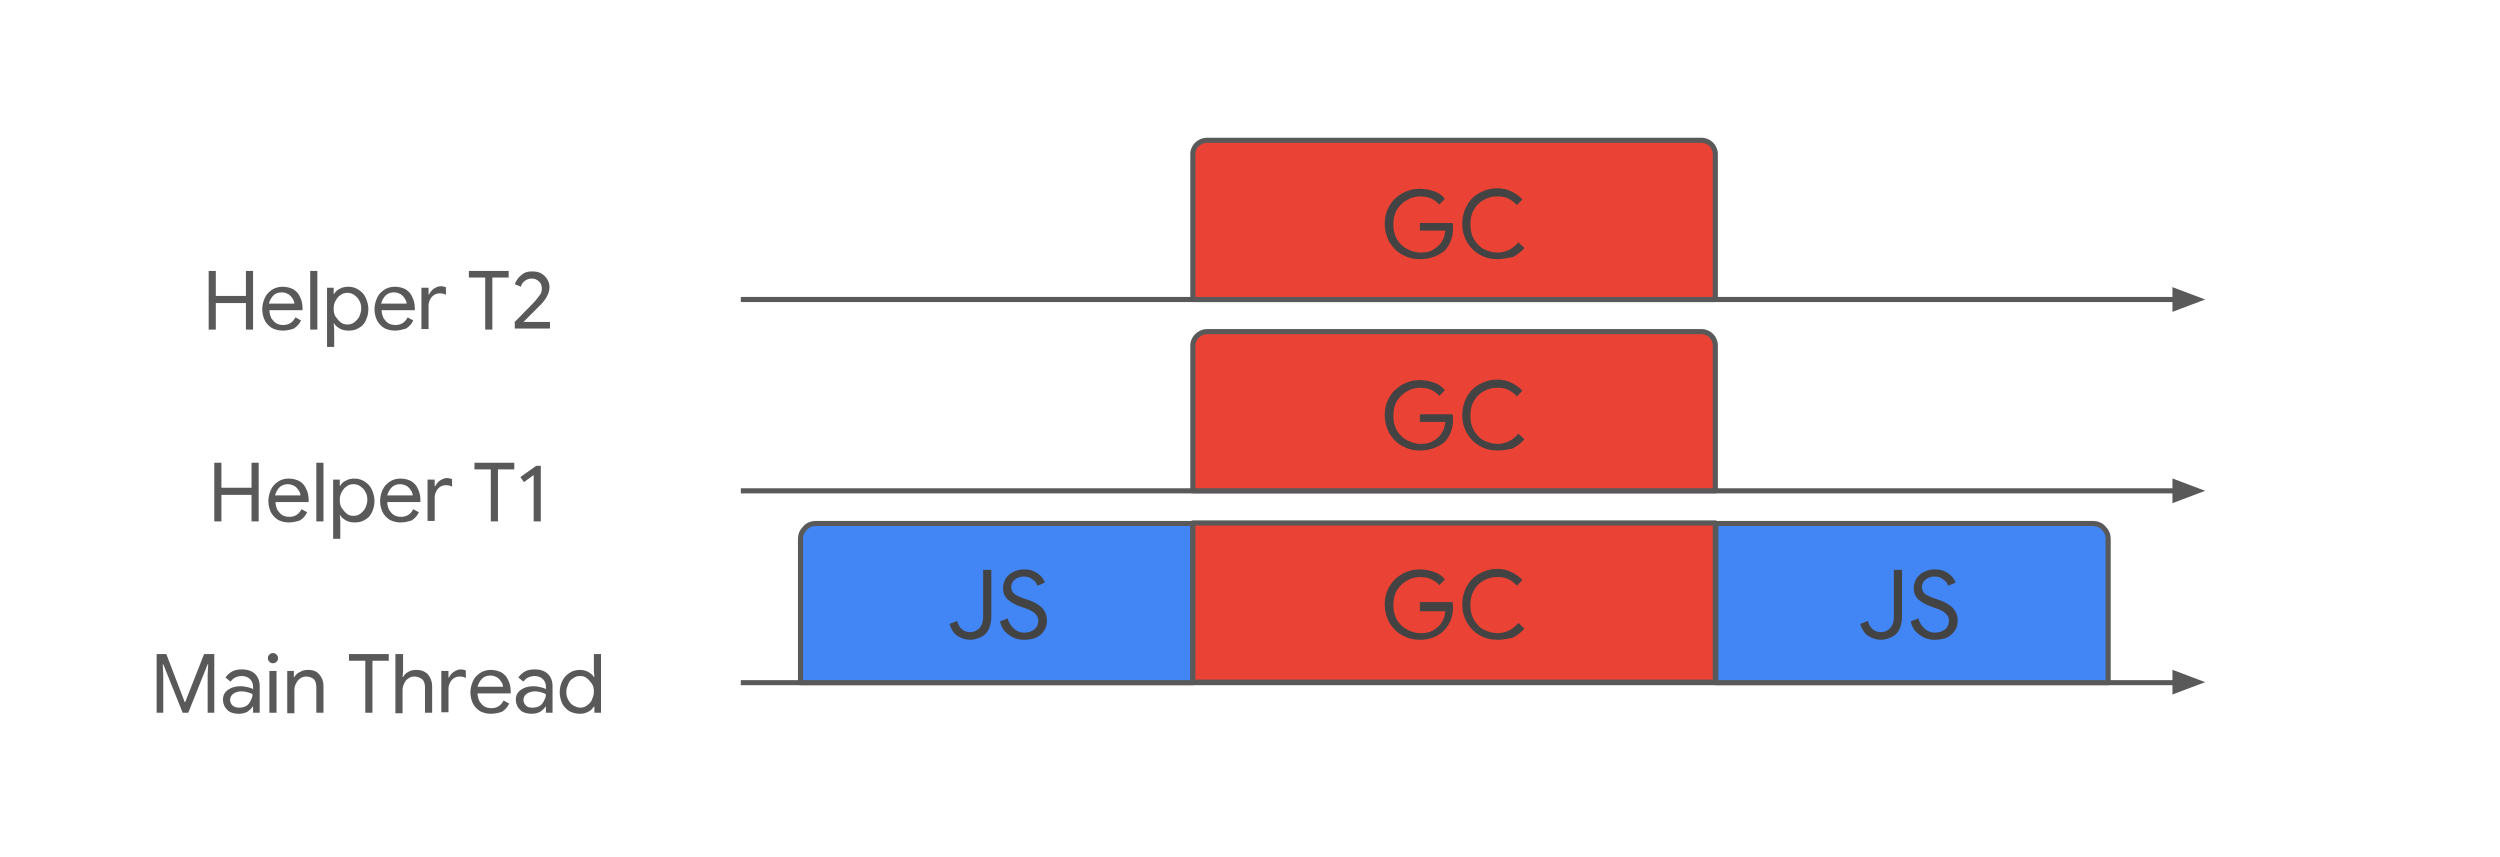 <svg viewBox="0 0 490 168" xmlns="http://www.w3.org/2000/svg" xmlns:xlink="http://www.w3.org/1999/xlink"><clipPath id="a"><path d="m-470-303h960v720h-960z"/></clipPath><g clip-path="url(#a)"><path clip-rule="evenodd" d="m-470-303h960v720h-960zm615.2 436.8h287" fill="none"/><path d="m145.2 133.8h281" fill="none" stroke="#595959" stroke-linejoin="round" stroke-miterlimit="10"/><path clip-rule="evenodd" d="m426.3 135.4 4.5-1.7-4.5-1.7z" fill="#595959" fill-rule="evenodd" stroke="#595959" stroke-miterlimit="10"/><path clip-rule="evenodd" d="m145.2 96.2h287" fill="none"/><path d="m145.2 96.2h281" fill="none" stroke="#595959" stroke-linejoin="round" stroke-miterlimit="10"/><path clip-rule="evenodd" d="m426.3 97.9 4.5-1.7-4.5-1.7z" fill="#595959" fill-rule="evenodd" stroke="#595959" stroke-miterlimit="10"/><path clip-rule="evenodd" d="m145.2 58.7h287" fill="none"/><path d="m145.2 58.7h281" fill="none" stroke="#595959" stroke-linejoin="round" stroke-miterlimit="10"/><path clip-rule="evenodd" d="m426.3 60.4 4.5-1.7-4.5-1.7z" fill="#595959" fill-rule="evenodd" stroke="#595959" stroke-miterlimit="10"/><path clip-rule="evenodd" d="m15.2 118.2h117.7v31.2h-117.7z" fill="none"/><path d="m30.6 128.2h2l3.6 9.4h.1l3.7-9.4h2v11.5h-1.3v-7.3l.1-2.2h-.1l-3.8 9.5h-1.1l-3.8-9.5h-.1l.1 2.2v7.3h-1.3v-11.5zm16.2 11.7c-.6 0-1.1-.1-1.6-.3s-.8-.6-1.1-1c-.2-.4-.4-.9-.4-1.4 0-.9.3-1.5 1-2s1.5-.7 2.5-.7c.5 0 .9.1 1.4.2.4.1.8.2 1 .4v-.5c0-.6-.2-1.1-.6-1.5s-1-.6-1.6-.6c-.4 0-.9.1-1.3.3s-.7.5-.9.8l-1-.8c.3-.5.8-.9 1.3-1.2.6-.3 1.2-.4 1.9-.4 1.1 0 2 .3 2.6.9s.9 1.4.9 2.4v5.2h-1.3v-1.2h-.1c-.2.4-.6.7-1 1-.6.3-1.1.4-1.7.4zm.1-1.2c.5 0 .9-.1 1.3-.3s.7-.6.9-1 .4-.8.4-1.3c-.2-.2-.6-.3-.9-.4s-.8-.2-1.2-.2c-.7 0-1.3.2-1.7.5s-.6.7-.6 1.2c0 .4.2.8.5 1.1.4.3.8.4 1.3.4zm6.6-8.7c-.3 0-.5-.1-.7-.3s-.3-.4-.3-.7.1-.5.3-.7.4-.3.7-.3.5.1.7.3.3.4.3.7-.1.5-.3.7-.4.3-.7.3zm-.7 1.5h1.4v8.2h-1.4zm3.5 0h1.3v1.2h.1c.2-.4.6-.8 1.1-1 .5-.3 1-.4 1.6-.4 1 0 1.7.3 2.2.9s.8 1.3.8 2.3v5.2h-1.4v-5c0-.8-.2-1.3-.5-1.6-.4-.3-.9-.5-1.5-.5-.4 0-.8.1-1.2.4-.3.2-.6.6-.8 1s-.3.8-.3 1.2v4.6h-1.4zm15.3-2h-3.2v-1.3h7.8v1.3h-3.2v10.2h-1.4zm6-1.3h1.4v3.4l-.1 1.1h.1c.2-.4.6-.8 1-1 .5-.3 1-.4 1.6-.4 1 0 1.7.3 2.3.9.5.6.8 1.4.8 2.3v5.2h-1.4v-5c0-.7-.2-1.3-.6-1.6s-.9-.5-1.5-.5c-.4 0-.8.1-1.2.4-.4.2-.6.6-.8 1s-.3.8-.3 1.3v4.5h-1.4v-11.6zm9 3.3h1.3v1.3h.1c.2-.4.5-.8.9-1.1.5-.3.9-.5 1.4-.5.4 0 .7.1 1 .2v1.5c-.3-.2-.7-.3-1.2-.3-.4 0-.8.1-1.1.3s-.6.5-.8.9-.3.8-.3 1.2v4.6h-1.4v-8.1zm9.6 8.4c-.8 0-1.5-.2-2.1-.5-.6-.4-1.1-.9-1.4-1.5s-.5-1.4-.5-2.2.2-1.5.5-2.2.8-1.2 1.4-1.6 1.3-.6 2.1-.6 1.5.2 2.1.5c.6.4 1 .8 1.3 1.5.3.6.5 1.3.5 2.2v.4h-6.5c0 .6.2 1.2.4 1.6.3.4.6.8 1 1s.8.3 1.3.3c1.1 0 1.9-.5 2.4-1.5l1.1.6c-.3.7-.8 1.2-1.4 1.6-.6.2-1.3.4-2.2.4zm2.4-5.2c0-.3-.1-.7-.3-1s-.4-.6-.8-.9c-.4-.2-.8-.4-1.4-.4s-1.2.2-1.6.6-.7.9-.9 1.6h5zm5.6 5.2c-.6 0-1.1-.1-1.6-.3s-.8-.6-1.1-1c-.2-.4-.4-.9-.4-1.4 0-.9.3-1.5 1-2s1.5-.7 2.5-.7c.5 0 .9.1 1.4.2.4.1.8.2 1 .4v-.5c0-.6-.2-1.1-.6-1.5s-1-.6-1.6-.6c-.4 0-.9.1-1.3.3s-.7.5-.9.8l-1-.8c.3-.5.8-.9 1.3-1.2.6-.3 1.2-.4 1.9-.4 1.1 0 2 .3 2.6.9s.9 1.4.9 2.4v5.2h-1.3v-1.2h-.1c-.2.4-.6.7-1 1-.6.3-1.1.4-1.7.4zm.2-1.2c.5 0 .9-.1 1.3-.3s.7-.6.9-1 .4-.8.4-1.3c-.2-.2-.6-.3-.9-.4s-.8-.2-1.2-.2c-.7 0-1.3.2-1.7.5s-.6.7-.6 1.2c0 .4.2.8.5 1.1s.7.4 1.3.4zm9.2 1.2c-.7 0-1.4-.2-2-.5-.6-.4-1.1-.9-1.4-1.5-.3-.7-.5-1.4-.5-2.2s.2-1.6.5-2.2c.3-.7.8-1.2 1.4-1.6s1.3-.6 2-.6c.6 0 1.2.1 1.7.4s.9.6 1.1 1h.1l-.1-1.1v-3.4h1.4v11.5h-1.3v-1.2h-.1c-.3.4-.6.8-1.1 1-.5.3-1.1.4-1.7.4zm.1-1.2c.5 0 .9-.1 1.3-.4s.8-.6 1-1.1.4-1 .4-1.6-.1-1.2-.4-1.6-.6-.8-1-1.1-.8-.4-1.3-.4-.9.1-1.3.4c-.4.2-.8.6-1 1.1s-.4 1-.4 1.6.1 1.1.4 1.6c.2.5.6.8 1 1.1.4.2.9.4 1.3.4z" fill="#595959"/><path clip-rule="evenodd" d="m15.2 80.6h117.7v31.2h-117.7z" fill="none"/><path d="m42 90.7h1.4v4.9h5.9v-4.9h1.4v11.5h-1.4v-5.2h-5.9v5.2h-1.4zm14.6 11.7c-.8 0-1.5-.2-2.1-.5-.6-.4-1.1-.9-1.4-1.5s-.5-1.4-.5-2.2.2-1.5.5-2.2.8-1.2 1.4-1.6 1.3-.6 2.1-.6 1.5.2 2.1.5c.6.4 1 .8 1.3 1.5.3.6.5 1.3.5 2.2v.4h-6.5c0 .6.2 1.2.4 1.6.3.4.6.8 1 1s.8.3 1.3.3c1.1 0 1.9-.5 2.4-1.5l1.1.6c-.3.7-.8 1.2-1.4 1.6-.6.2-1.4.4-2.2.4zm2.3-5.2c0-.3-.1-.7-.3-1s-.4-.6-.8-.9c-.4-.2-.8-.4-1.4-.4s-1.2.2-1.6.6-.7.9-.9 1.6h5zm3.1-6.5h1.4v11.5h-1.4zm3.3 3.3h1.3v1.2h.1c.2-.4.6-.8 1.1-1 .5-.3 1.1-.4 1.7-.4.7 0 1.4.2 2 .6s1.1.9 1.4 1.6.5 1.4.5 2.2-.2 1.6-.5 2.2c-.3.7-.8 1.2-1.4 1.5-.6.4-1.3.5-2 .5-.6 0-1.2-.1-1.7-.4s-.9-.6-1.1-1h-.1l.1 1.1v3.5h-1.4zm4 7.1c.5 0 .9-.1 1.3-.4s.7-.6 1-1.1c.2-.5.4-1 .4-1.6s-.1-1.2-.4-1.6c-.2-.5-.6-.8-1-1.1s-.9-.4-1.3-.4c-.5 0-.9.1-1.3.4-.4.2-.7.6-1 1.1s-.4 1-.4 1.6.1 1.2.4 1.6.6.8 1 1.1c.3.3.8.4 1.3.4zm9.2 1.3c-.8 0-1.5-.2-2.1-.5-.6-.4-1.1-.9-1.4-1.5s-.5-1.4-.5-2.2.2-1.5.5-2.2.8-1.2 1.4-1.6 1.3-.6 2.1-.6 1.5.2 2.1.5c.6.4 1 .8 1.3 1.5.3.6.5 1.3.5 2.2v.4h-6.5c0 .6.2 1.2.4 1.6.3.4.6.8 1 1s.8.3 1.3.3c1.1 0 1.9-.5 2.4-1.5l1.1.6c-.3.7-.8 1.2-1.4 1.6-.6.2-1.3.4-2.2.4zm2.4-5.2c0-.3-.1-.7-.3-1s-.4-.6-.8-.9c-.4-.2-.8-.4-1.4-.4s-1.2.2-1.6.6-.7.9-.9 1.6h5zm3-3.2h1.3v1.3h.1c.2-.4.5-.8.9-1.1.5-.3.9-.5 1.4-.5.4 0 .7.1 1 .2v1.5c-.3-.2-.7-.3-1.2-.3-.4 0-.8.1-1.1.3s-.6.5-.8.9-.3.8-.3 1.2v4.6h-1.4v-8.1zm12.3-2h-3.2v-1.3h7.8v1.3h-3.2v10.2h-1.4zm8.4 1.1-1.9 1.4-.7-1 3.1-2.2h.9v10.9h-1.4z" fill="#595959"/><path clip-rule="evenodd" d="m15.2 43.1h117.7v31.2h-117.7z" fill="none"/><path d="m40.9 53.1h1.4v4.9h5.9v-4.9h1.4v11.5h-1.4v-5.2h-5.9v5.2h-1.4zm14.5 11.7c-.8 0-1.5-.2-2.1-.5-.6-.4-1.1-.9-1.4-1.5s-.5-1.4-.5-2.2.2-1.5.5-2.2.8-1.2 1.4-1.6 1.3-.6 2.1-.6 1.5.2 2.1.5c.6.4 1 .8 1.3 1.5.3.6.5 1.3.5 2.2v.4h-6.5c0 .6.2 1.2.4 1.6.3.4.6.8 1 1s.8.3 1.3.3c1.1 0 1.9-.5 2.4-1.5l1.1.6c-.3.7-.8 1.2-1.4 1.6-.6.2-1.3.4-2.2.4zm2.3-5.2c0-.3-.1-.7-.3-1s-.4-.6-.8-.9c-.4-.2-.8-.4-1.4-.4s-1.2.2-1.6.6-.7.9-.9 1.6h5zm3.1-6.5h1.4v11.5h-1.4zm3.3 3.3h1.3v1.2h.1c.2-.4.6-.8 1.1-1 .5-.3 1.1-.4 1.7-.4.7 0 1.4.2 2 .6s1.1.9 1.4 1.6.5 1.4.5 2.2-.2 1.6-.5 2.2c-.3.7-.8 1.2-1.4 1.5-.6.4-1.3.5-2 .5-.6 0-1.2-.1-1.7-.4s-.9-.6-1.1-1h-.1l.1 1.1v3.5h-1.4zm4 7.2c.5 0 .9-.1 1.3-.4s.7-.6 1-1.1c.2-.5.4-1 .4-1.6s-.1-1.2-.4-1.6c-.2-.5-.6-.8-1-1.1s-.9-.4-1.3-.4c-.5 0-.9.1-1.3.4-.4.2-.7.6-1 1.1s-.4 1-.4 1.6.1 1.2.4 1.6.6.8 1 1.1.8.4 1.3.4zm9.3 1.2c-.8 0-1.5-.2-2.1-.5-.6-.4-1.1-.9-1.4-1.5s-.5-1.4-.5-2.2.2-1.5.5-2.2.8-1.2 1.4-1.6 1.3-.6 2.1-.6 1.5.2 2.1.5c.6.4 1 .8 1.3 1.5.3.6.5 1.3.5 2.2v.4h-6.5c0 .6.2 1.2.4 1.6.3.4.6.8 1 1s.8.3 1.3.3c1.1 0 1.9-.5 2.4-1.5l1.1.6c-.3.7-.8 1.2-1.4 1.6-.7.2-1.4.4-2.2.4zm2.3-5.2c0-.3-.1-.7-.3-1s-.4-.6-.8-.9c-.4-.2-.8-.4-1.4-.4s-1.2.2-1.6.6-.7.9-.9 1.6h5zm3-3.2h1.3v1.3h.1c.2-.4.5-.8.9-1.1.5-.3.9-.5 1.4-.5.4 0 .7.1 1 .2v1.5c-.3-.2-.7-.3-1.2-.3-.4 0-.8.1-1.1.3s-.6.5-.8.9-.3.8-.3 1.2v4.6h-1.4v-8.1zm12.4-2h-3.2v-1.3h7.8v1.3h-3.2v10.2h-1.4zm5.7 8.8c2.1-2.1 3.4-3.5 4-4.1.5-.6.9-1.1 1.1-1.4s.3-.7.3-1.2c0-.3-.1-.6-.2-.9-.2-.3-.4-.5-.7-.7s-.7-.3-1.1-.3c-.6 0-1 .2-1.4.5s-.6.7-.7 1.1l-1.2-.5c.1-.3.3-.7.6-1.1s.7-.7 1.1-1c.5-.3 1-.4 1.7-.4s1.3.1 1.8.4.9.7 1.2 1.2.4 1 .4 1.5c0 1.1-.6 2.3-1.8 3.5l-3.3 3.3h5.2v1.3h-6.9v-1.2z" fill="#595959"/><path clip-rule="evenodd" d="m233.8 102.6h-73.9c-.8 0-1.6.3-2.1.9-.6.6-.9 1.3-.9 2.1v28.2h76.9z" fill="#4285f4" fill-rule="evenodd"/><path d="m233.8 102.6h-73.9c-.8 0-1.6.3-2.1.9-.6.6-.9 1.3-.9 2.1v28.2h76.9z" fill="none" stroke="#595959" stroke-linejoin="round" stroke-miterlimit="10"/><path d="m190.2 125.4c-1 0-1.8-.3-2.6-.8-.7-.5-1.2-1.3-1.5-2.3l1.5-.6c.4 1.5 1.3 2.2 2.6 2.2.7 0 1.3-.3 1.8-.8.4-.5.7-1.2.7-2v-9.4h1.6v9.2c0 .9-.2 1.7-.5 2.4s-.8 1.2-1.4 1.5-1.4.6-2.2.6zm10.5 0c-.7 0-1.3-.1-2-.4-.6-.3-1.2-.7-1.7-1.2s-.8-1.2-1-2l1.5-.6c.2.8.6 1.4 1.2 2 .6.5 1.2.8 2 .8s1.4-.2 2-.6c.5-.4.8-1 .8-1.7 0-.6-.2-1.1-.7-1.5-.4-.4-1.2-.8-2.2-1.1l-.8-.3c-.9-.3-1.7-.8-2.3-1.3-.6-.6-.9-1.3-.9-2.3 0-.6.2-1.2.5-1.8.4-.5.8-1 1.5-1.3.6-.3 1.3-.5 2.1-.5s1.4.1 2 .4 1 .6 1.4 1c.3.4.6.8.7 1.2l-1.5.6c-.1-.5-.4-.9-.9-1.2-.4-.4-1-.6-1.7-.6s-1.3.2-1.8.6-.7.9-.7 1.5c0 .5.2.9.6 1.3.4.3 1 .6 1.9.9l.9.3c1.1.4 2 .9 2.6 1.5s1 1.5 1 2.5c0 .9-.2 1.6-.7 2.2-.4.6-1 1-1.7 1.3-.7.2-1.4.3-2.1.3z" fill="#434343"/><path clip-rule="evenodd" d="m336.3 102.6h73.9c.8 0 1.6.3 2.1.9.6.6.9 1.3.9 2.1v28.2h-76.9z" fill="#4285f4" fill-rule="evenodd"/><path d="m336.3 102.6h73.9c.8 0 1.6.3 2.1.9.6.6.9 1.3.9 2.1v28.2h-76.9z" fill="none" stroke="#595959" stroke-linejoin="round" stroke-miterlimit="10"/><path d="m368.7 125.4c-1 0-1.8-.3-2.6-.8-.7-.5-1.2-1.3-1.5-2.3l1.5-.6c.4 1.5 1.3 2.2 2.6 2.2.7 0 1.3-.3 1.8-.8.4-.5.7-1.2.7-2v-9.4h1.6v9.2c0 .9-.2 1.7-.5 2.4s-.8 1.2-1.4 1.5-1.4.6-2.2.6zm10.5 0c-.7 0-1.3-.1-2-.4-.6-.3-1.2-.7-1.7-1.2s-.8-1.2-1-2l1.5-.6c.2.8.6 1.4 1.2 2 .6.5 1.2.8 2 .8s1.4-.2 2-.6c.5-.4.8-1 .8-1.7 0-.6-.2-1.1-.7-1.5-.4-.4-1.2-.8-2.2-1.1l-.8-.3c-.9-.3-1.7-.8-2.3-1.3-.6-.6-.9-1.3-.9-2.3 0-.6.2-1.2.5-1.8.4-.5.8-1 1.5-1.3.6-.3 1.3-.5 2.1-.5s1.4.1 2 .4 1 .6 1.4 1c.3.4.6.8.7 1.2l-1.5.6c-.1-.5-.4-.9-.9-1.2-.4-.4-1-.6-1.7-.6s-1.3.2-1.8.6-.7.9-.7 1.5c0 .5.2.9.6 1.3.4.3 1 .6 1.9.9l.9.3c1.1.4 2 .9 2.6 1.5s1 1.5 1 2.5c0 .9-.2 1.6-.7 2.2-.4.6-1 1-1.7 1.3-.7.2-1.4.3-2.1.3z" fill="#434343"/><path clip-rule="evenodd" d="m233.8 102.5h102.4v31.2h-102.4z" fill="#ea4335" fill-rule="evenodd"/><path d="m233.8 102.5h102.4v31.2h-102.4z" fill="none" stroke="#595959" stroke-linejoin="round" stroke-miterlimit="10"/><path d="m278.3 125.4c-1.3 0-2.4-.3-3.5-.9s-1.9-1.5-2.5-2.5c-.6-1.1-.9-2.3-.9-3.5 0-1.3.3-2.5.9-3.5.6-1.1 1.5-1.9 2.5-2.5 1.1-.6 2.2-.9 3.5-.9 1 0 1.9.2 2.8.5s1.6.8 2.1 1.5l-1.1 1.1c-.4-.5-1-.9-1.6-1.2-.7-.3-1.4-.4-2.1-.4-.9 0-1.8.2-2.6.7-.8.4-1.5 1.1-2 1.9s-.7 1.8-.7 2.9.2 2 .7 2.9c.5.8 1.2 1.5 2 1.9s1.7.7 2.6.7 1.6-.1 2.2-.4 1.1-.7 1.5-1.1c.3-.3.6-.8.8-1.2.2-.5.3-1 .4-1.6h-5v-1.8h6.4c.1.4.1.7.1 1 0 .8-.1 1.6-.4 2.4s-.7 1.4-1.2 2c-1.2 1.3-2.9 2-4.9 2zm15.2 0c-1.3 0-2.5-.3-3.5-.9-1.1-.6-1.9-1.5-2.5-2.5-.6-1.1-.9-2.2-.9-3.5s.3-2.5.9-3.6 1.4-1.9 2.5-2.5 2.2-.9 3.5-.9c1 0 1.9.2 2.7.6s1.6.9 2.2 1.6l-1.1 1.1c-.5-.6-1.1-1-1.7-1.3s-1.3-.4-2.1-.4c-1 0-1.9.2-2.7.7-.8.4-1.5 1.1-1.9 1.9-.5.8-.7 1.8-.7 2.9s.2 2 .7 2.9c.5.8 1.1 1.5 1.9 1.9s1.7.7 2.7.7c1.6 0 3-.7 4.1-2l1.2 1.1c-.6.7-1.4 1.3-2.3 1.8-1 .2-2 .4-3 .4z" fill="#434343"/><path clip-rule="evenodd" d="m236.6 27.5h96.9a2.732 2.732 0 0 1 2.7 2.7v28.5h-102.4v-28.5c0-1.5 1.3-2.7 2.8-2.7z" fill="#ea4335" fill-rule="evenodd"/><path d="m236.6 27.5h96.9a2.732 2.732 0 0 1 2.7 2.7v28.5h-102.4v-28.5c0-1.5 1.3-2.7 2.8-2.7z" fill="none" stroke="#595959" stroke-linejoin="round" stroke-miterlimit="10"/><path d="m278.3 50.8c-1.3 0-2.4-.3-3.5-.9s-1.9-1.5-2.5-2.5c-.6-1.1-.9-2.3-.9-3.5 0-1.3.3-2.5.9-3.5.6-1.1 1.5-1.9 2.5-2.5 1.1-.6 2.2-.9 3.5-.9 1 0 1.9.2 2.8.5s1.6.8 2.1 1.5l-1.1 1.1c-.4-.5-1-.9-1.6-1.2-.7-.3-1.4-.4-2.1-.4-.9 0-1.8.2-2.6.7-.8.4-1.5 1.1-2 1.9s-.7 1.8-.7 2.9.2 2 .7 2.9c.5.8 1.2 1.5 2 1.9s1.7.7 2.6.7 1.6-.1 2.2-.4 1.1-.7 1.5-1.1c.3-.3.6-.8.8-1.2.2-.5.3-1 .4-1.6h-5v-1.5h6.4c.1.4.1.7.1 1 0 .8-.1 1.6-.4 2.4s-.7 1.4-1.2 2c-1.2 1-2.9 1.7-4.9 1.7zm15.2 0c-1.3 0-2.5-.3-3.5-.9-1.1-.6-1.9-1.5-2.5-2.5-.6-1.1-.9-2.2-.9-3.5s.3-2.5.9-3.6 1.4-1.9 2.5-2.5 2.2-.9 3.5-.9c1 0 1.9.2 2.7.6s1.6.9 2.2 1.6l-1.1 1.1c-.5-.6-1.1-1-1.7-1.3s-1.3-.4-2.1-.4c-1 0-1.9.2-2.7.7-.8.4-1.5 1.1-1.9 1.9-.5.8-.7 1.8-.7 2.9s.2 2 .7 2.9c.5.8 1.1 1.5 1.9 1.9s1.7.7 2.7.7c1.6 0 3-.7 4.1-2l1.2 1.1c-.6.7-1.4 1.3-2.3 1.8-.9.1-1.9.4-3 .4z" fill="#434343"/><path clip-rule="evenodd" d="m236.6 65h96.9a2.732 2.732 0 0 1 2.7 2.7v28.5h-102.4v-28.5c0-1.4 1.3-2.7 2.8-2.7z" fill="#ea4335" fill-rule="evenodd"/><path d="m236.6 65h96.9a2.732 2.732 0 0 1 2.7 2.7v28.5h-102.4v-28.5c0-1.4 1.3-2.7 2.8-2.7z" fill="none" stroke="#595959" stroke-linejoin="round" stroke-miterlimit="10"/><path d="m278.3 88.3c-1.3 0-2.4-.3-3.5-.9s-1.9-1.5-2.5-2.5c-.6-1.1-.9-2.3-.9-3.5 0-1.3.3-2.5.9-3.5.6-1.1 1.5-1.9 2.5-2.5 1.1-.6 2.2-.9 3.5-.9 1 0 1.9.2 2.8.5s1.6.8 2.1 1.5l-1.1 1.1c-.4-.5-1-.9-1.6-1.2-.7-.3-1.4-.4-2.1-.4-.9 0-1.8.2-2.6.7-.8.4-1.5 1.1-2 1.9s-.7 1.8-.7 2.9.2 2 .7 2.9c.5.8 1.2 1.5 2 1.9s1.7.7 2.6.7 1.6-.1 2.2-.4 1.1-.7 1.5-1.1c.3-.3.6-.8.8-1.2.2-.5.3-1 .4-1.6h-5v-1.5h6.4c.1.4.1.7.1 1 0 .8-.1 1.6-.4 2.4s-.7 1.4-1.2 2c-1.2 1-2.9 1.7-4.9 1.7zm15.2 0c-1.3 0-2.5-.3-3.5-.9-1.1-.6-1.9-1.5-2.5-2.5-.6-1.1-.9-2.2-.9-3.5s.3-2.5.9-3.6 1.4-1.9 2.5-2.5 2.2-.9 3.5-.9c1 0 1.9.2 2.7.6s1.6.9 2.2 1.6l-1.1 1.1c-.5-.6-1.1-1-1.7-1.3s-1.3-.4-2.1-.4c-1 0-1.9.2-2.7.7-.8.4-1.5 1.1-1.9 1.9-.5.8-.7 1.8-.7 2.9s.2 2 .7 2.9c.5.8 1.1 1.5 1.9 1.9s1.7.7 2.7.7c1.6 0 3-.7 4.1-2l1.2 1.1c-.6.7-1.4 1.3-2.3 1.8-.9.2-1.9.4-3 .4z" fill="#434343"/></g></svg>